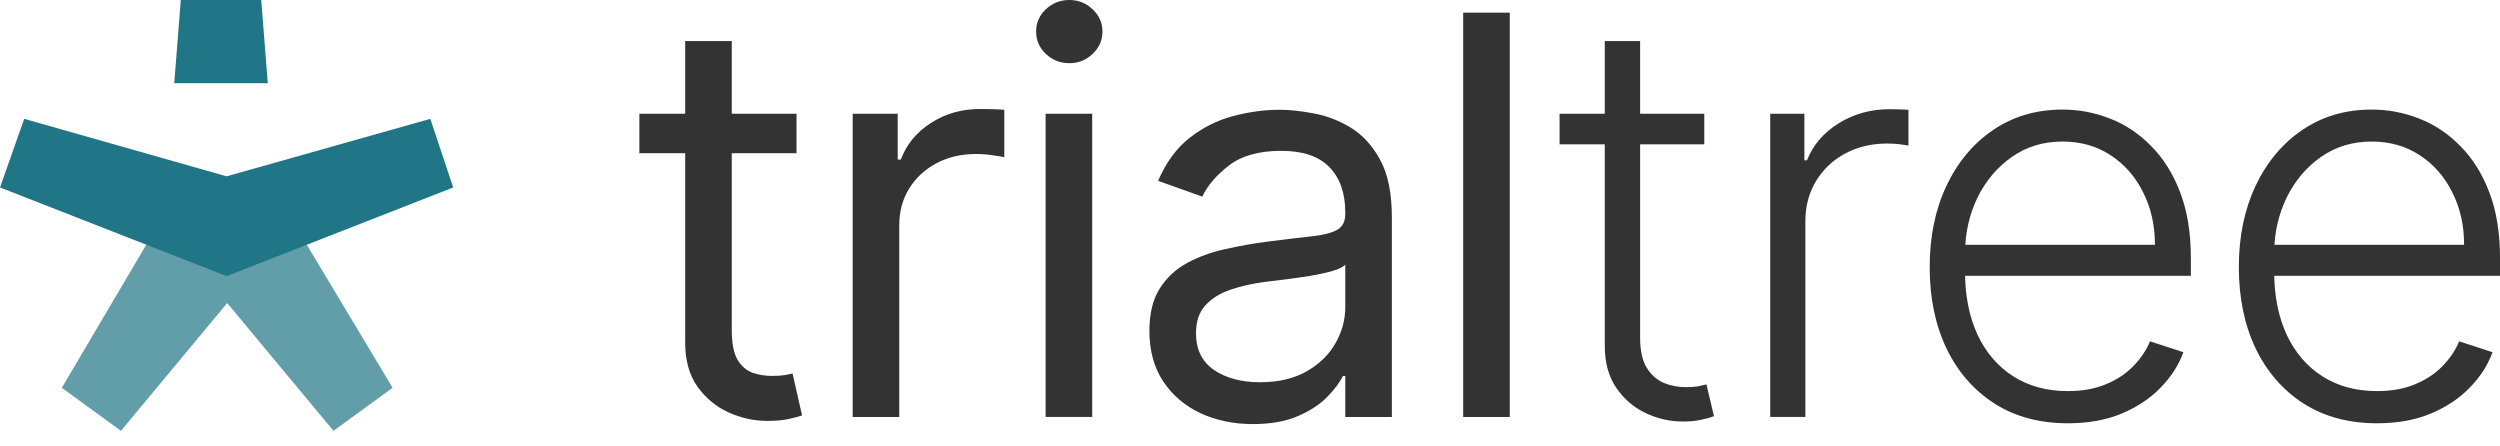 <svg width="140" height="25" viewBox="0 0 140 25" fill="none" xmlns="http://www.w3.org/2000/svg">
<path d="M133.114 23.704C131.529 23.704 130.159 23.335 129.001 22.598C127.844 21.854 126.949 20.825 126.315 19.513C125.688 18.194 125.375 16.676 125.375 14.958C125.375 13.248 125.688 11.73 126.315 10.403C126.949 9.069 127.822 8.026 128.935 7.274C130.055 6.515 131.349 6.136 132.816 6.136C133.737 6.136 134.625 6.305 135.48 6.644C136.335 6.976 137.102 7.488 137.78 8.181C138.465 8.867 139.007 9.733 139.405 10.779C139.803 11.819 140.002 13.049 140.002 14.472V15.445H126.735V13.709H137.99C137.99 12.618 137.769 11.638 137.326 10.768C136.892 9.891 136.284 9.198 135.502 8.69C134.728 8.181 133.833 7.927 132.816 7.927C131.74 7.927 130.792 8.214 129.974 8.789C129.156 9.364 128.515 10.123 128.051 11.067C127.594 12.01 127.361 13.042 127.354 14.162V15.202C127.354 16.55 127.586 17.73 128.051 18.739C128.522 19.742 129.189 20.52 130.052 21.072C130.914 21.625 131.935 21.901 133.114 21.901C133.918 21.901 134.621 21.776 135.226 21.526C135.838 21.275 136.35 20.94 136.763 20.52C137.183 20.092 137.5 19.624 137.713 19.115L139.582 19.724C139.324 20.438 138.9 21.098 138.31 21.703C137.728 22.307 136.998 22.793 136.121 23.162C135.252 23.523 134.249 23.704 133.114 23.704Z" fill="#333333"/>
<path d="M115.802 23.704C114.217 23.704 112.846 23.335 111.689 22.598C110.532 21.854 109.636 20.825 109.002 19.513C108.376 18.194 108.062 16.676 108.062 14.958C108.062 13.248 108.376 11.73 109.002 10.403C109.636 9.069 110.51 8.026 111.623 7.274C112.743 6.515 114.036 6.136 115.503 6.136C116.424 6.136 117.313 6.305 118.168 6.644C119.023 6.976 119.789 7.488 120.467 8.181C121.153 8.867 121.694 9.733 122.092 10.779C122.49 11.819 122.689 13.049 122.689 14.472V15.445H109.422V13.709H120.677C120.677 12.618 120.456 11.638 120.014 10.768C119.579 9.891 118.971 9.198 118.19 8.69C117.416 8.181 116.52 7.927 115.503 7.927C114.427 7.927 113.48 8.214 112.662 8.789C111.844 9.364 111.202 10.123 110.738 11.067C110.281 12.01 110.049 13.042 110.042 14.162V15.202C110.042 16.55 110.274 17.73 110.738 18.739C111.21 19.742 111.877 20.52 112.739 21.072C113.602 21.625 114.622 21.901 115.802 21.901C116.605 21.901 117.309 21.776 117.913 21.526C118.525 21.275 119.037 20.94 119.45 20.52C119.87 20.092 120.187 19.624 120.401 19.115L122.269 19.724C122.011 20.438 121.588 21.098 120.998 21.703C120.416 22.307 119.686 22.793 118.809 23.162C117.939 23.523 116.937 23.704 115.802 23.704Z" fill="#333333"/>
<path d="M99.133 23.35V6.369H101.045V8.978H101.189C101.528 8.123 102.118 7.434 102.958 6.91C103.806 6.38 104.764 6.114 105.833 6.114C105.995 6.114 106.175 6.118 106.374 6.125C106.573 6.133 106.739 6.14 106.872 6.147V8.149C106.784 8.134 106.629 8.112 106.408 8.082C106.186 8.053 105.947 8.038 105.689 8.038C104.804 8.038 104.016 8.226 103.323 8.602C102.638 8.97 102.096 9.483 101.698 10.139C101.3 10.795 101.101 11.543 101.101 12.383V23.35H99.133Z" fill="#333333"/>
<path d="M95.44 6.368V8.082H87.336V6.368H95.44ZM89.868 2.3H91.847V18.917C91.847 19.624 91.968 20.181 92.212 20.586C92.455 20.984 92.772 21.268 93.162 21.438C93.553 21.6 93.969 21.681 94.412 21.681C94.67 21.681 94.891 21.666 95.075 21.637C95.259 21.6 95.421 21.563 95.561 21.526L95.982 23.306C95.79 23.38 95.554 23.446 95.274 23.505C94.994 23.571 94.648 23.605 94.235 23.605C93.513 23.605 92.816 23.446 92.145 23.129C91.482 22.812 90.936 22.34 90.509 21.714C90.082 21.087 89.868 20.31 89.868 19.381V2.3Z" fill="#333333"/>
<path d="M84.547 0.708V23.351H81.938V0.708H84.547Z" fill="#333333"/>
<path d="M70.16 23.748C69.084 23.748 68.108 23.546 67.231 23.14C66.354 22.728 65.657 22.134 65.141 21.36C64.625 20.579 64.367 19.636 64.367 18.53C64.367 17.557 64.559 16.768 64.942 16.164C65.325 15.552 65.838 15.073 66.479 14.727C67.12 14.38 67.828 14.123 68.602 13.953C69.383 13.776 70.168 13.636 70.957 13.533C71.988 13.4 72.825 13.301 73.466 13.234C74.115 13.161 74.587 13.039 74.881 12.87C75.184 12.7 75.335 12.405 75.335 11.985V11.896C75.335 10.806 75.036 9.958 74.439 9.354C73.85 8.749 72.954 8.447 71.752 8.447C70.507 8.447 69.53 8.72 68.823 9.265C68.115 9.811 67.618 10.393 67.33 11.012L64.854 10.128C65.296 9.096 65.885 8.292 66.623 7.717C67.367 7.135 68.178 6.73 69.055 6.501C69.939 6.265 70.809 6.147 71.664 6.147C72.21 6.147 72.836 6.214 73.544 6.346C74.258 6.472 74.948 6.733 75.611 7.131C76.282 7.529 76.838 8.13 77.281 8.934C77.723 9.737 77.944 10.813 77.944 12.162V23.351H75.335V21.051H75.202C75.025 21.419 74.73 21.814 74.317 22.234C73.905 22.654 73.356 23.011 72.67 23.306C71.985 23.601 71.148 23.748 70.16 23.748ZM70.558 21.405C71.59 21.405 72.46 21.202 73.168 20.797C73.883 20.391 74.421 19.868 74.782 19.227C75.15 18.585 75.335 17.911 75.335 17.203V14.815C75.224 14.948 74.981 15.07 74.605 15.18C74.236 15.283 73.809 15.376 73.323 15.457C72.843 15.53 72.375 15.597 71.918 15.656C71.469 15.707 71.104 15.751 70.824 15.788C70.146 15.877 69.512 16.02 68.922 16.219C68.34 16.411 67.868 16.702 67.507 17.093C67.153 17.476 66.976 17.999 66.976 18.663C66.976 19.569 67.312 20.255 67.983 20.719C68.661 21.176 69.519 21.405 70.558 21.405Z" fill="#333333"/>
<path d="M58.554 23.35V6.368H61.163V23.35H58.554ZM59.881 3.538C59.372 3.538 58.934 3.365 58.565 3.018C58.204 2.672 58.023 2.255 58.023 1.769C58.023 1.282 58.204 0.866 58.565 0.52C58.934 0.173 59.372 0 59.881 0C60.389 0 60.824 0.173 61.185 0.52C61.554 0.866 61.738 1.282 61.738 1.769C61.738 2.255 61.554 2.672 61.185 3.018C60.824 3.365 60.389 3.538 59.881 3.538Z" fill="#333333"/>
<path d="M47.75 23.351V6.369H50.271V8.934H50.448C50.757 8.094 51.317 7.412 52.128 6.888C52.939 6.365 53.853 6.104 54.87 6.104C55.062 6.104 55.301 6.107 55.589 6.115C55.876 6.122 56.093 6.133 56.241 6.148V8.801C56.153 8.779 55.95 8.746 55.633 8.702C55.323 8.65 54.995 8.624 54.649 8.624C53.823 8.624 53.086 8.797 52.438 9.144C51.797 9.483 51.288 9.955 50.912 10.559C50.544 11.156 50.359 11.838 50.359 12.604V23.351H47.75Z" fill="#333333"/>
<path d="M44.605 6.368V8.579H35.805V6.368H44.605ZM38.37 2.3H40.979V18.485C40.979 19.223 41.086 19.775 41.3 20.144C41.521 20.505 41.801 20.748 42.14 20.874C42.486 20.992 42.851 21.05 43.234 21.05C43.522 21.05 43.758 21.036 43.942 21.006C44.126 20.969 44.273 20.94 44.384 20.918L44.915 23.262C44.738 23.328 44.491 23.394 44.174 23.461C43.857 23.534 43.455 23.571 42.969 23.571C42.232 23.571 41.51 23.413 40.802 23.096C40.102 22.779 39.52 22.296 39.055 21.648C38.598 20.999 38.37 20.181 38.37 19.193V2.3Z" fill="#333333"/>
<g clip-path="url(#clip0_3437_6934)">
<path d="M17.166 13.683L21.986 21.717L18.674 24.126L12.723 16.971L6.773 24.126L3.461 21.717L8.204 13.683" fill="#207686" fill-opacity="0.7"/>
<path d="M9.758 4.661L10.124 0H14.629L14.995 4.661H9.758Z" fill="#207686"/>
<path d="M12.688 15.463L0 10.498L1.356 6.656L12.688 9.874L24.097 6.656L25.379 10.498L12.688 15.463Z" fill="#207686"/>
</g>
<defs>
<clipPath id="clip0_3437_6934">
<rect width="25.379" height="24.128" fill="white"/>
</clipPath>
</defs>
</svg>
